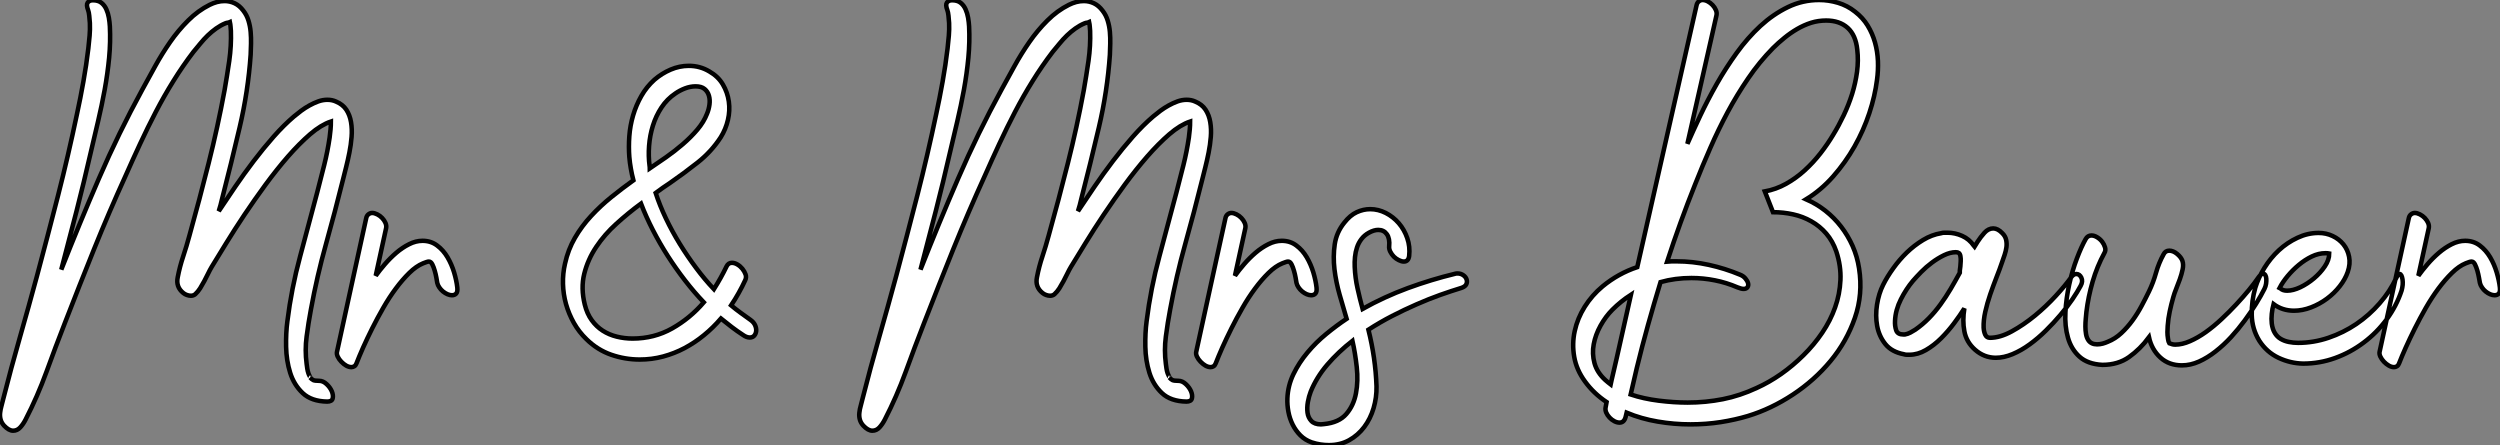 <?xml version="1.0" standalone="no"?>
<svg xmlns="http://www.w3.org/2000/svg" viewBox="0.002 -78.46 552.935 98.45"><rect x="0.002" y="-78.46" width="552.935" height="98.45" fill="#808080" stroke="none"/><path d="M0.73 9.74L0.73 9.74Q2.46 2.91 4.40-3.84Q6.33-10.58 8.18-17.42L8.18-17.42Q10.58-26.38 12.85-35.25Q15.12-44.13 17.02-53.20L17.02-53.20Q17.81-56.84 18.45-60.45Q19.10-64.06 19.54-67.76L19.54-67.76Q19.71-69.16 19.82-70.56Q19.94-71.96 19.88-73.36L19.88-73.36Q19.82-74.20 19.74-74.98Q19.66-75.77 19.49-76.22L19.49-76.22Q19.04-77.39 19.40-77.90Q19.77-78.40 20.55-78.40L20.55-78.40Q21.73-78.40 22.43-77.84Q23.13-77.28 23.52-76.41Q23.91-75.54 24.08-74.54Q24.25-73.53 24.30-72.63L24.30-72.63Q24.47-69.22 24.14-65.69Q23.80-62.16 23.16-58.63Q22.51-55.10 21.70-51.66Q20.89-48.22 20.10-44.86L20.10-44.86Q18.59-38.25 16.94-31.81Q15.29-25.37 13.55-18.82L13.55-18.82Q17.58-29.06 21.90-39.03Q26.21-49 31.47-58.63L31.47-58.63Q32.82-61.10 34.33-63.84Q35.84-66.58 37.63-69.16Q39.42-71.74 41.61-73.92Q43.79-76.10 46.37-77.39L46.37-77.39Q47.15-77.78 47.99-78.01Q48.83-78.23 49.67-78.23L49.67-78.23Q50.85-78.23 51.91-77.73Q52.98-77.22 53.82-76.10L53.82-76.10Q54.60-75.10 54.96-73.89Q55.33-72.69 55.44-71.40Q55.55-70.11 55.52-68.82Q55.50-67.54 55.44-66.36L55.44-66.36Q54.88-58.24 53.00-50.26Q51.13-42.28 49.11-34.44L49.11-34.44Q48.94-33.77 48.78-33.10Q48.61-32.42 48.38-31.75L48.38-31.75Q50.06-34.27 52.02-37.16Q53.98-40.04 56.11-42.84Q58.24-45.64 60.51-48.22Q62.78-50.79 65.02-52.70L65.02-52.70Q65.74-53.31 66.61-53.96Q67.48-54.60 68.43-55.13Q69.38-55.66 70.39-56.03Q71.40-56.39 72.41-56.39L72.41-56.39Q73.47-56.39 74.31-56L74.31-56Q75.82-55.38 76.61-54.18Q77.39-52.98 77.64-51.44Q77.90-49.90 77.76-48.16Q77.62-46.42 77.28-44.72Q76.94-43.01 76.55-41.47Q76.16-39.93 75.88-38.81L75.88-38.81Q74.09-31.58 72.10-24.47Q70.11-17.36 68.77-10.02L68.77-10.02Q68.21-7.06 67.82-4.03Q67.42-1.01 67.82 2.02L67.82 2.02Q67.87 2.52 67.96 3.05Q68.04 3.58 68.21 4.09L68.21 4.09Q68.32 4.42 68.52 4.79Q68.71 5.15 68.60 5.04L68.60 5.04Q68.94 5.43 69.27 5.60Q69.61 5.77 70.62 5.77L70.62 5.77Q71.46 5.77 72.24 6.50Q73.02 7.22 73.39 8.09Q73.75 8.96 73.58 9.66Q73.42 10.36 72.35 10.36L72.35 10.36Q68.88 10.30 66.95 8.48Q65.02 6.66 64.18 3.98Q63.34 1.29 63.28-1.76Q63.22-4.82 63.56-7.39L63.56-7.39Q64.46-14.67 66.39-21.78Q68.32-28.90 70.17-35.95L70.17-35.95Q70.95-38.98 71.71-41.97Q72.46-44.97 72.91-48.05L72.91-48.05Q73.02-48.89 73.11-49.84Q73.19-50.79 73.19-51.58L73.19-51.58Q71.01-50.85 68.60-48.78Q66.19-46.70 63.70-43.85Q61.21-40.99 58.74-37.63Q56.28-34.27 54.07-30.97Q51.86-27.66 50.01-24.64Q48.16-21.62 46.82-19.43L46.82-19.43Q46.42-18.76 46.03-17.95Q45.64-17.14 45.19-16.30Q44.74-15.46 44.27-14.70Q43.79-13.94 43.18-13.38L43.18-13.38Q42.78-13.05 42.22-13.05L42.22-13.05Q41.78-13.05 41.33-13.22Q40.88-13.38 40.54-13.66L40.54-13.66Q38.86-15.01 39.31-17.14L39.31-17.14Q39.76-19.49 40.52-21.76Q41.27-24.02 41.89-26.32L41.89-26.32Q44.13-34.33 46.14-42.34Q48.16-50.34 49.67-58.52L49.67-58.52Q50.23-61.71 50.71-65.02Q51.18-68.32 51.07-71.62L51.07-71.62Q51.02-72.13 50.99-72.60Q50.96-73.08 50.85-73.58L50.85-73.58Q50.62-73.47 50.37-73.44Q50.12-73.42 49.84-73.30L49.84-73.30Q48.78-72.86 47.80-72.16Q46.82-71.46 45.95-70.62Q45.08-69.78 44.30-68.82Q43.51-67.87 42.78-66.98L42.78-66.98Q40.43-63.90 38.36-60.56Q36.29-57.23 34.47-53.73Q32.65-50.23 31.00-46.68Q29.34-43.12 27.78-39.59L27.78-39.59Q24.08-31.47 20.80-23.35Q17.53-15.23 14.34-7L14.34-7Q12.26-1.68 10.28 3.78Q8.29 9.24 5.66 14.34L5.66 14.34Q5.15 15.34 4.48 16.07Q3.81 16.80 2.91 16.80L2.91 16.80Q1.96 16.80 0.90 15.68L0.90 15.68Q0.34 15.06 0.14 14.34Q-0.06 13.61 0.03 12.82Q0.11 12.04 0.34 11.26Q0.56 10.47 0.73 9.74ZM74.54-0.67L74.54-0.67Q76.16-8.12 77.76-15.43Q79.35-22.74 80.98-30.13L80.98-30.13Q81.09-30.74 81.48-31.05Q81.87-31.36 82.32-31.36L82.32-31.36Q82.82-31.36 83.44-31.05Q84.06-30.74 84.53-30.24Q85.01-29.74 85.26-29.15Q85.51-28.56 85.40-28L85.40-28Q84.78-25.31 84.25-22.74Q83.72-20.16 83.10-17.47L83.10-17.47Q83.94-18.65 85.12-20.02Q86.30-21.39 87.64-22.54Q88.98-23.69 90.47-24.44Q91.95-25.20 93.46-25.20L93.46-25.20Q95.31-25.20 96.68-24.16Q98.06-23.13 98.98-21.56Q99.90-19.99 100.44-18.20Q100.97-16.41 101.14-14.90L101.14-14.90Q101.25-13.94 100.91-13.55Q100.58-13.16 99.96-13.16L99.96-13.16Q99.51-13.16 98.98-13.38Q98.45-13.61 97.97-14Q97.50-14.39 97.16-14.90Q96.82-15.40 96.71-15.90L96.71-15.90Q96.66-16.24 96.52-17.02Q96.38-17.81 96.15-18.59Q95.93-19.38 95.62-19.99Q95.31-20.61 94.86-20.61L94.86-20.61Q94.64-20.61 94.33-20.50Q94.02-20.38 93.58-20.22L93.58-20.22Q92.06-19.60 90.52-18.09Q88.98-16.58 87.53-14.62Q86.07-12.66 84.76-10.36Q83.44-8.06 82.32-5.82Q81.20-3.58 80.30-1.57Q79.41 0.45 78.85 1.90L78.85 1.90Q78.68 2.35 78.37 2.55Q78.06 2.74 77.73 2.74L77.73 2.74Q77.17 2.74 76.58 2.41Q75.99 2.07 75.49 1.54Q74.98 1.01 74.70 0.42Q74.42-0.17 74.54-0.67Z" fill="white" stroke="black" transform="scale(1,1)"/><path d="M124.97-20.16L124.97-20.16Q125.64-23.24 127.15-25.84Q128.66-28.45 130.74-30.69Q132.81-32.93 135.24-34.89Q137.68-36.85 140.09-38.58L140.09-38.58Q139.75-39.87 139.53-41.16Q139.30-42.45 139.19-43.74L139.19-43.74Q139.02-45.98 139.19-48.33Q139.36-50.68 140.03-52.95Q140.70-55.22 141.85-57.23Q143.00-59.25 144.74-60.82L144.74-60.82Q146.36-62.22 148.32-63.06Q150.28-63.90 152.35-63.90L152.35-63.90Q154.82-63.90 156.89-62.66L156.89-62.66Q158.85-61.54 159.88-59.78Q160.92-58.02 161.20-56Q161.48-53.98 161.00-51.94Q160.53-49.90 159.41-48.10L159.41-48.10Q157.34-44.91 154.28-42.50Q151.23-40.10 148.15-37.97L148.15-37.97Q147.37-37.46 146.61-36.93Q145.86-36.40 145.02-35.78L145.02-35.78Q145.91-33.04 147.28-30.16Q148.66-27.27 150.36-24.50Q152.07-21.73 153.98-19.18Q155.88-16.63 157.90-14.50L157.90-14.50Q158.68-15.74 159.38-17.00Q160.08-18.26 160.70-19.54L160.70-19.54Q161.09-20.33 161.87-20.33L161.87-20.33Q162.49-20.33 163.10-19.96Q163.72-19.60 164.20-19.01Q164.67-18.42 164.90-17.78Q165.12-17.14 164.84-16.52L164.84-16.52Q164.17-15.06 163.38-13.66Q162.60-12.26 161.70-10.92L161.70-10.92Q162.71-10.08 163.78-9.30Q164.84-8.51 165.96-7.73L165.96-7.73Q166.69-7.22 167.00-6.55Q167.30-5.88 167.25-5.26Q167.19-4.65 166.83-4.23Q166.46-3.81 165.85-3.81L165.85-3.81Q165.12-3.81 164.34-4.37L164.34-4.37Q163.05-5.21 161.84-6.13Q160.64-7.06 159.46-8.01L159.46-8.01Q157.73-5.99 155.71-4.34Q153.70-2.69 151.43-1.48Q149.16-0.28 146.67 0.39Q144.18 1.06 141.49 1.06L141.49 1.06Q138.24 1.06 135.19 0Q132.14-1.06 129.73-3.42L129.73-3.42Q128.05-5.04 126.93-7.03Q125.81-9.02 125.19-11.20Q124.58-13.38 124.52-15.68Q124.46-17.98 124.97-20.16ZM129.34-11.09L129.34-11.09Q129.84-9.07 130.88-7.64Q131.91-6.22 133.31-5.32Q134.71-4.42 136.42-4.00Q138.13-3.58 139.92-3.58L139.92-3.58Q144.68-3.58 148.66-5.82Q152.63-8.06 155.66-11.59L155.66-11.59Q153.53-13.83 151.51-16.44Q149.50-19.04 147.70-21.84Q145.91-24.64 144.40-27.58Q142.89-30.52 141.77-33.43L141.77-33.43Q138.97-31.36 136.34-28.98Q133.70-26.60 131.86-23.83Q130.01-21.06 129.22-17.89Q128.44-14.73 129.34-11.09ZM143.73-41.22L143.73-41.22Q145.41-42.34 147.31-43.68Q149.22-45.02 151.01-46.56Q152.80-48.10 154.23-49.78Q155.66-51.46 156.38-53.31L156.38-53.31Q156.78-54.26 156.92-55.33Q157.06-56.39 156.80-57.29Q156.55-58.18 155.85-58.77Q155.15-59.36 153.86-59.36L153.86-59.36Q152.69-59.36 151.51-58.91Q150.34-58.46 149.38-57.79L149.38-57.79Q147.54-56.56 146.30-54.68Q145.07-52.81 144.40-50.65Q143.73-48.50 143.56-46.20Q143.39-43.90 143.67-41.78L143.67-41.78Q143.67-41.66 143.70-41.50Q143.73-41.33 143.73-41.22Z" fill="white" stroke="black" transform="scale(1,1)"/><path d="M190.77 9.74L190.77 9.74Q192.50 2.91 194.44-3.84Q196.37-10.58 198.22-17.42L198.22-17.42Q200.62-26.38 202.89-35.25Q205.16-44.13 207.06-53.20L207.06-53.20Q207.85-56.84 208.49-60.45Q209.14-64.06 209.58-67.76L209.58-67.76Q209.75-69.16 209.86-70.56Q209.98-71.96 209.92-73.36L209.92-73.36Q209.86-74.20 209.78-74.98Q209.70-75.77 209.53-76.22L209.53-76.22Q209.08-77.39 209.44-77.90Q209.81-78.40 210.59-78.40L210.59-78.40Q211.77-78.40 212.47-77.84Q213.17-77.28 213.56-76.41Q213.95-75.54 214.12-74.54Q214.29-73.53 214.34-72.63L214.34-72.63Q214.51-69.22 214.18-65.69Q213.84-62.16 213.20-58.63Q212.55-55.10 211.74-51.66Q210.93-48.22 210.14-44.86L210.14-44.86Q208.63-38.25 206.98-31.81Q205.33-25.37 203.59-18.82L203.59-18.82Q207.62-29.06 211.94-39.03Q216.25-49 221.51-58.63L221.51-58.63Q222.86-61.10 224.37-63.84Q225.88-66.58 227.67-69.16Q229.46-71.74 231.65-73.92Q233.83-76.10 236.41-77.39L236.41-77.39Q237.19-77.78 238.03-78.01Q238.87-78.23 239.71-78.23L239.71-78.23Q240.89-78.23 241.95-77.73Q243.02-77.22 243.86-76.10L243.86-76.10Q244.64-75.10 245.00-73.89Q245.37-72.69 245.48-71.40Q245.59-70.11 245.56-68.82Q245.54-67.54 245.48-66.36L245.48-66.36Q244.92-58.24 243.04-50.26Q241.17-42.28 239.15-34.44L239.15-34.44Q238.98-33.77 238.82-33.10Q238.65-32.42 238.42-31.75L238.42-31.75Q240.10-34.27 242.06-37.16Q244.02-40.04 246.15-42.84Q248.28-45.64 250.55-48.22Q252.82-50.79 255.06-52.70L255.06-52.70Q255.78-53.31 256.65-53.96Q257.52-54.60 258.47-55.13Q259.42-55.66 260.43-56.03Q261.44-56.39 262.45-56.39L262.45-56.39Q263.51-56.39 264.35-56L264.35-56Q265.86-55.38 266.65-54.18Q267.43-52.98 267.68-51.44Q267.94-49.90 267.80-48.16Q267.66-46.42 267.32-44.72Q266.98-43.01 266.59-41.47Q266.20-39.93 265.92-38.81L265.92-38.81Q264.13-31.58 262.14-24.47Q260.15-17.36 258.81-10.02L258.81-10.02Q258.25-7.06 257.86-4.03Q257.46-1.01 257.86 2.02L257.86 2.02Q257.91 2.52 258.00 3.05Q258.08 3.58 258.25 4.09L258.25 4.09Q258.36 4.42 258.56 4.79Q258.75 5.15 258.64 5.04L258.64 5.04Q258.98 5.43 259.31 5.60Q259.65 5.77 260.66 5.77L260.66 5.77Q261.50 5.77 262.28 6.50Q263.06 7.22 263.43 8.09Q263.79 8.96 263.62 9.66Q263.46 10.36 262.39 10.36L262.39 10.36Q258.92 10.30 256.99 8.48Q255.06 6.66 254.22 3.98Q253.38 1.29 253.32-1.76Q253.26-4.82 253.60-7.39L253.60-7.39Q254.50-14.67 256.43-21.78Q258.36-28.90 260.21-35.95L260.21-35.95Q260.99-38.98 261.75-41.97Q262.50-44.97 262.95-48.05L262.95-48.05Q263.06-48.89 263.15-49.84Q263.23-50.79 263.23-51.58L263.23-51.58Q261.05-50.85 258.64-48.78Q256.23-46.70 253.74-43.85Q251.25-40.99 248.78-37.63Q246.32-34.27 244.11-30.97Q241.90-27.66 240.05-24.64Q238.20-21.62 236.86-19.43L236.86-19.43Q236.46-18.76 236.07-17.95Q235.68-17.14 235.23-16.30Q234.78-15.46 234.31-14.70Q233.83-13.94 233.22-13.38L233.22-13.38Q232.82-13.05 232.26-13.05L232.26-13.05Q231.82-13.05 231.37-13.22Q230.92-13.38 230.58-13.66L230.58-13.66Q228.90-15.01 229.35-17.14L229.35-17.14Q229.80-19.49 230.56-21.76Q231.31-24.02 231.93-26.32L231.93-26.32Q234.17-34.33 236.18-42.34Q238.20-50.34 239.71-58.52L239.71-58.52Q240.27-61.71 240.75-65.02Q241.22-68.32 241.11-71.62L241.11-71.62Q241.06-72.13 241.03-72.60Q241.00-73.08 240.89-73.58L240.89-73.58Q240.66-73.47 240.41-73.44Q240.16-73.42 239.88-73.30L239.88-73.30Q238.82-72.86 237.84-72.16Q236.86-71.46 235.99-70.62Q235.12-69.78 234.34-68.82Q233.55-67.87 232.82-66.98L232.82-66.98Q230.47-63.90 228.40-60.56Q226.33-57.23 224.51-53.73Q222.69-50.23 221.04-46.68Q219.38-43.12 217.82-39.59L217.82-39.59Q214.12-31.47 210.84-23.35Q207.57-15.23 204.38-7L204.38-7Q202.30-1.68 200.32 3.78Q198.33 9.24 195.70 14.34L195.70 14.34Q195.19 15.34 194.52 16.07Q193.85 16.80 192.95 16.80L192.95 16.80Q192.00 16.80 190.94 15.68L190.94 15.68Q190.38 15.06 190.18 14.34Q189.98 13.61 190.07 12.82Q190.15 12.04 190.38 11.26Q190.60 10.47 190.77 9.74ZM264.58-0.67L264.58-0.67Q266.20-8.12 267.80-15.43Q269.39-22.74 271.02-30.13L271.02-30.13Q271.13-30.74 271.52-31.05Q271.91-31.36 272.36-31.36L272.36-31.36Q272.86-31.36 273.48-31.05Q274.10-30.74 274.57-30.24Q275.05-29.74 275.30-29.15Q275.55-28.56 275.44-28L275.44-28Q274.82-25.31 274.29-22.74Q273.76-20.16 273.14-17.47L273.14-17.47Q273.98-18.65 275.16-20.02Q276.34-21.39 277.68-22.54Q279.02-23.69 280.51-24.44Q281.99-25.20 283.50-25.20L283.50-25.20Q285.35-25.20 286.72-24.16Q288.10-23.13 289.02-21.56Q289.94-19.99 290.48-18.20Q291.01-16.41 291.18-14.90L291.18-14.90Q291.29-13.94 290.95-13.55Q290.62-13.16 290.00-13.16L290.00-13.16Q289.55-13.16 289.02-13.38Q288.49-13.61 288.01-14Q287.54-14.39 287.20-14.90Q286.86-15.40 286.75-15.90L286.75-15.90Q286.70-16.24 286.56-17.02Q286.42-17.81 286.19-18.59Q285.97-19.38 285.66-19.99Q285.35-20.61 284.90-20.61L284.90-20.61Q284.68-20.61 284.37-20.50Q284.06-20.38 283.62-20.22L283.62-20.22Q282.10-19.60 280.56-18.09Q279.02-16.58 277.57-14.62Q276.11-12.66 274.80-10.36Q273.48-8.06 272.36-5.82Q271.24-3.58 270.34-1.57Q269.45 0.45 268.89 1.90L268.89 1.90Q268.72 2.35 268.41 2.55Q268.10 2.74 267.77 2.74L267.77 2.74Q267.21 2.74 266.62 2.41Q266.03 2.07 265.53 1.54Q265.02 1.01 264.74 0.42Q264.46-0.17 264.58-0.67ZM284.74 9.63L284.74 9.63Q284.85 6.83 286.08 4.28Q287.31 1.74 289.19-0.50Q291.06-2.74 293.36-4.62Q295.66-6.50 297.84-7.95L297.84-7.95Q297.11-10.42 296.30-13.24Q295.49-16.07 295.15-18.90Q294.82-21.73 295.21-24.42Q295.60-27.10 297.34-29.23L297.34-29.23Q298.62-30.86 300.08-31.53Q301.54-32.20 303.05-32.20L303.05-32.20Q304.84-32.20 306.49-31.36Q308.14-30.52 309.38-29.09Q310.61-27.66 311.25-25.79Q311.90-23.91 311.67-21.84L311.67-21.84Q311.50-20.61 310.50-20.61L310.50-20.61Q309.99-20.61 309.38-20.92Q308.76-21.22 308.28-21.70Q307.81-22.18 307.50-22.79Q307.19-23.41 307.25-23.97L307.25-23.97Q307.42-25.70 306.74-26.66Q306.07-27.61 304.84-27.61L304.84-27.61Q303.89-27.61 302.77-26.99L302.77-26.99Q301.76-26.43 301.12-25.59Q300.47-24.75 300.14-23.74Q299.80-22.74 299.69-21.62Q299.58-20.50 299.63-19.43L299.63-19.43Q299.74-16.97 300.25-14.70Q300.75-12.43 301.37-10.14L301.37-10.14Q306.18-12.82 311.36-14.73Q316.54-16.63 321.86-17.92L321.86-17.92Q322.03-17.98 322.37-17.98L322.37-17.98Q323.10-17.98 323.66-17.58Q324.22-17.19 324.38-16.63Q324.55-16.07 324.30-15.57Q324.05-15.06 323.21-14.78L323.21-14.78Q321.02-14.11 318.50-13.22Q315.98-12.32 313.30-11.14Q310.61-9.97 307.89-8.57Q305.18-7.17 302.66-5.54L302.66-5.54Q303.44-2.41 303.89 0.70Q304.34 3.81 304.45 7L304.45 7Q304.50 9.46 303.80 11.82Q303.10 14.17 301.73 15.99Q300.36 17.81 298.40 18.90Q296.44 19.99 293.92 19.99L293.92 19.99Q293.02 19.99 292.07 19.85Q291.12 19.71 290.11 19.38L290.11 19.38Q288.66 18.87 287.62 17.84Q286.58 16.80 285.91 15.46Q285.24 14.11 284.96 12.60Q284.68 11.09 284.74 9.63ZM292.80 15.34L292.80 15.34Q296.16 15.01 297.78 13.10Q299.41 11.20 299.91 8.51Q300.42 5.82 300.08 2.74Q299.74-0.34 299.13-3.08L299.13-3.08Q295.99-0.62 293.58 2.18Q291.18 4.98 289.89 8.18L289.89 8.18Q289.50 9.18 289.27 10.44Q289.05 11.70 289.19 12.80Q289.33 13.89 290.03 14.64Q290.73 15.40 292.18 15.40L292.18 15.40Q292.30 15.40 292.46 15.37Q292.63 15.34 292.80 15.34Z" fill="white" stroke="black" transform="scale(1,1)"/><path d="M354.45-15.12L354.45-15.12Q357.92-17.98 362.12-19.38L362.12-19.38L375.22-77.22Q375.34-77.84 375.73-78.15Q376.12-78.46 376.57-78.46L376.57-78.46Q377.13-78.46 377.72-78.15Q378.30-77.84 378.78-77.34Q379.26-76.83 379.51-76.24Q379.76-75.66 379.65-75.10L379.65-75.10Q379.03-72.35 378.42-69.64Q377.80-66.92 377.18-64.18L377.18-64.18L373.21-46.65Q374.44-49.45 376.06-52.89Q377.69-56.34 379.70-59.89Q381.72-63.45 384.13-66.78Q386.54-70.11 389.36-72.72Q392.19-75.32 395.44-76.89Q398.69-78.46 402.33-78.46L402.33-78.46Q404.46-78.46 406.53-77.84Q408.60-77.22 410.28-75.88L410.28-75.88Q412.02-74.54 413.08-72.80Q414.14-71.06 414.70-69.08Q415.26-67.09 415.35-64.96Q415.43-62.83 415.15-60.82L415.15-60.82Q414.70-57.23 413.44-53.42Q412.18-49.62 410.17-46.06Q408.15-42.50 405.46-39.45Q402.78-36.40 399.47-34.38L399.47-34.38Q401.77-33.38 403.73-31.84Q405.69-30.30 407.20-28.34Q408.71-26.38 409.75-24.05Q410.78-21.73 411.18-19.10L411.18-19.10Q412.07-13.38 410.25-8.15Q408.43-2.91 404.88 1.37Q401.32 5.66 396.53 8.82Q391.74 11.98 386.59 13.55L386.59 13.55Q383.79 14.39 380.57 14.90Q377.35 15.40 373.88 15.40L373.88 15.40Q370.24 15.40 366.63 14.78Q363.02 14.17 359.77 12.82L359.77 12.82L359.54 13.78Q359.21 15.01 358.20 15.01L358.20 15.01Q357.64 15.01 357.05 14.70Q356.46 14.39 355.99 13.89Q355.51 13.38 355.26 12.80Q355.01 12.21 355.12 11.65L355.12 11.65Q355.18 11.37 355.23 11.06Q355.29 10.75 355.34 10.47L355.34 10.47Q352.49 8.57 350.58 5.94L350.58 5.94Q348.68 3.36 348.18 0.48Q347.67-2.41 348.29-5.24Q348.90-8.06 350.50-10.61Q352.10-13.16 354.45-15.12ZM384.86-17.70L384.86-17.70Q385.58-17.42 386.03-16.88Q386.48-16.35 386.62-15.85Q386.76-15.34 386.51-14.95Q386.26-14.56 385.64-14.56L385.64-14.56Q385.14-14.56 384.30-14.90L384.30-14.90Q381.83-15.96 379.28-16.46Q376.74-16.97 374.10-16.97L374.10-16.97Q370.52-16.97 367.27-16.07L367.27-16.07Q365.82-11.31 364.50-6.58Q363.18-1.85 362.01 2.97L362.01 2.97L360.66 8.79Q363.52 9.74 366.88 10.16Q370.24 10.58 373.26 10.58L373.26 10.58Q377.24 10.58 381.05 9.83Q384.86 9.07 388.55 7.34L388.55 7.34Q391.30 6.10 393.93 4.26Q396.56 2.41 398.88 0.11Q401.21-2.18 403.03-4.87Q404.85-7.56 405.88-10.47Q406.92-13.38 407.06-16.52Q407.20-19.66 406.14-22.85L406.14-22.85Q405.35-25.14 403.92-26.80Q402.50-28.45 400.62-29.51Q398.74-30.58 396.59-31.05Q394.43-31.53 392.14-31.53L392.14-31.53Q391.69-32.65 391.24-33.82Q390.79-35 390.34-36.12L390.34-36.12Q392.81-36.57 395.02-37.80Q397.23-39.03 399.14-40.77Q401.04-42.50 402.64-44.55Q404.23-46.59 405.46-48.66L405.46-48.66Q406.70-50.68 407.79-52.98Q408.88-55.27 409.64-57.68Q410.39-60.09 410.73-62.58Q411.06-65.07 410.78-67.48L410.78-67.48Q410.45-70.67 408.66-72.30Q406.86-73.92 403.90-73.92L403.90-73.92Q402.16-73.92 400.56-73.42Q398.97-72.91 397.48-72.04Q396.00-71.18 394.66-70.08Q393.31-68.99 392.14-67.82L392.14-67.82Q389.11-64.74 386.65-61.12Q384.18-57.51 382.11-53.65Q380.04-49.78 378.28-45.75Q376.51-41.72 374.94-37.74L374.94-37.74Q371.58-29.34 368.73-20.61L368.73-20.61Q369.23-20.66 369.76-20.66Q370.30-20.66 370.80-20.66L370.80-20.66Q374.38-20.66 377.94-19.88Q381.50-19.10 384.86-17.70ZM355.06 5.60L355.06 5.60Q355.34 5.88 355.65 6.10Q355.96 6.33 356.24 6.55L356.24 6.55Q356.30 6.27 356.35 6.05Q356.41 5.82 356.46 5.54L356.46 5.54Q356.74 4.31 357.02 3.14Q357.30 1.96 357.58 0.73L357.58 0.73L360.72-13.27Q358.48-11.82 356.63-9.97L356.63-9.97Q355.12-8.46 354.00-6.44Q352.88-4.42 352.49-2.32Q352.10-0.22 352.66 1.85Q353.22 3.92 355.06 5.60ZM416.50-15.46L416.50-15.46Q417.39-17.25 418.74-19.12Q420.08-21 421.73-22.60Q423.38-24.19 425.32-25.37Q427.25-26.54 429.32-26.88L429.32-26.88Q429.66-26.99 430.02-26.99Q430.38-26.99 430.72-26.99L430.72-26.99Q432.40-26.99 433.97-26.29Q435.54-25.59 436.54-24.14L436.54-24.14Q436.60-24.08 436.63-24.02Q436.66-23.97 436.71-23.91L436.71-23.91Q436.88-24.19 437.05-24.44Q437.22-24.70 437.38-24.98L437.38-24.98Q438.06-26.04 438.92-26.99Q439.79-27.94 440.86-27.94L440.86-27.94Q441.86-27.94 442.87-26.88L442.87-26.88Q443.54-26.21 443.71-25.40Q443.88-24.58 443.77-23.77Q443.66-22.96 443.38-22.12Q443.10-21.28 442.82-20.50L442.82-20.50Q442.31-18.98 441.58-17.14Q440.86-15.29 440.18-13.33Q439.51-11.37 439.09-9.49Q438.67-7.62 438.73-5.99L438.73-5.99Q438.78-5.10 439.09-4.42Q439.40-3.75 440.13-3.75L440.13-3.75Q442.37-3.75 444.97-5.18Q447.58-6.61 450.07-8.65Q452.56-10.70 454.69-13.02Q456.82-15.34 458.10-17.14L458.10-17.14Q458.61-17.86 459.22-17.86L459.22-17.86Q459.95-17.86 460.34-17.05Q460.74-16.24 460.18-15.23L460.18-15.23Q459.50-13.94 458.36-12.26Q457.21-10.58 455.72-8.82Q454.24-7.06 452.50-5.35Q450.77-3.64 448.92-2.30Q447.07-0.95 445.14-0.14Q443.21 0.67 441.42 0.67L441.42 0.67Q438.84 0.67 436.82-1.12L436.82-1.12Q434.92-2.80 434.47-5.18Q434.02-7.56 434.47-10.25L434.47-10.25Q433.52-8.74 432.20-6.97Q430.89-5.21 429.32-3.64Q427.75-2.07 425.96-1.04Q424.17 0 422.32 0L422.32 0Q422.04 0 421.73 0Q421.42 0 421.09-0.11L421.09-0.11Q418.40-0.62 417.00-2.35Q415.60-4.09 415.18-6.36Q414.76-8.62 415.15-11.09Q415.54-13.55 416.50-15.46ZM420.98-4.48L421.31-4.48Q421.93-4.59 422.52-4.90Q423.10-5.21 423.61-5.54L423.61-5.54Q425.23-6.66 426.60-8.06Q427.98-9.46 429.18-11.12Q430.38-12.77 431.42-14.53Q432.46-16.30 433.46-18.14L433.46-18.14L433.46-18.59Q433.52-18.93 433.58-19.52Q433.63-20.10 433.66-20.69Q433.69-21.28 433.60-21.78Q433.52-22.29 433.24-22.51L433.24-22.51Q433.02-22.68 432.57-22.68L432.57-22.68Q431.34-22.68 429.96-22.01Q428.59-21.34 427.30-20.38Q426.02-19.43 424.92-18.31Q423.83-17.19 423.10-16.35L423.10-16.35Q421.59-14.56 420.42-12.24Q419.24-9.91 419.13-7.50L419.13-7.50Q419.07-6.38 419.38-5.43Q419.69-4.48 420.98-4.48L420.98-4.48ZM461.30-25.59L461.30-25.59Q461.74-26.38 462.58-26.38L462.58-26.38Q463.20-26.38 463.84-25.98Q464.49-25.59 464.94-25.00Q465.38-24.42 465.58-23.74Q465.78-23.07 465.44-22.51L465.44-22.51Q463.82-19.54 462.84-16.18Q461.86-12.82 461.46-9.46L461.46-9.46Q461.41-8.79 461.32-7.95Q461.24-7.11 461.24-6.24Q461.24-5.38 461.38-4.56Q461.52-3.75 461.91-3.19L461.91-3.19Q462.53-2.30 463.82-2.30L463.82-2.30Q464.43-2.30 465.05-2.46Q465.66-2.63 466.17-2.86L466.17-2.86Q467.85-3.53 469.19-4.79Q470.54-6.05 471.66-7.59Q472.78-9.13 473.67-10.81Q474.57-12.49 475.30-14L475.30-14Q476.25-15.96 476.86-18.14Q477.48-20.33 478.54-22.23L478.54-22.23Q478.94-23.02 479.78-23.02L479.78-23.02Q480.67-23.02 481.54-22.29Q482.41-21.56 482.69-20.78L482.69-20.78Q482.97-19.94 482.74-18.87Q482.52-17.81 482.13-16.72Q481.74-15.62 481.32-14.59Q480.90-13.55 480.67-12.71L480.67-12.71Q480.22-11.14 479.89-9.58Q479.55-8.01 479.44-6.38L479.44-6.38Q479.38-5.71 479.38-5.01Q479.38-4.31 479.50-3.58L479.50-3.58Q479.55-3.36 479.58-3.14Q479.61-2.91 479.72-2.74L479.72-2.74Q479.83-2.52 479.83-2.52L479.83-2.52Q480.50-2.24 481.12-2.24L481.12-2.24Q482.63-2.24 484.37-3.00Q486.10-3.75 487.87-5.01Q489.63-6.27 491.34-7.87Q493.05-9.46 494.59-11.12Q496.13-12.77 497.42-14.34Q498.70-15.90 499.54-17.14L499.54-17.14Q500.10-17.92 500.55-17.92L500.55-17.92Q500.83-17.92 501.03-17.61Q501.22-17.30 501.25-16.80Q501.28-16.30 501.20-15.71Q501.11-15.12 500.83-14.56L500.83-14.56Q500.10-13.10 498.98-11.28Q497.86-9.46 496.46-7.56Q495.06-5.66 493.44-3.89Q491.82-2.13 490.02-0.73Q488.23 0.67 486.36 1.51Q484.48 2.35 482.58 2.35L482.58 2.35Q479.72 2.35 477.82 0.62Q475.91-1.12 475.30-3.86L475.30-3.86Q473.34-1.23 470.90 0.50Q468.46 2.24 464.99 2.24L464.99 2.24Q461.74 2.07 459.92 0.42Q458.10-1.23 457.38-3.78Q456.65-6.33 456.82-9.41Q456.98-12.49 457.66-15.54Q458.33-18.59 459.34-21.25Q460.34-23.91 461.30-25.59ZM498.82-14.84L498.82-14.84Q499.49-17.02 500.83-19.21Q502.18-21.39 504.02-23.10Q505.87-24.81 508.14-25.87Q510.41-26.94 512.82-26.94L512.82-26.94Q514.50-26.94 515.92-26.26Q517.35-25.59 518.30-24.42Q519.26-23.24 519.56-21.67Q519.87-20.10 519.26-18.31L519.26-18.31Q518.70-16.69 517.49-15.15Q516.29-13.61 514.66-12.40Q513.04-11.20 511.14-10.47Q509.23-9.74 507.38-9.74L507.38-9.74Q504.81-9.74 502.85-11.20L502.85-11.20Q502.57-10.14 502.46-9.04Q502.34-7.95 502.46-6.89L502.46-6.89Q502.62-5.66 503.13-4.82Q503.63-3.98 504.44-3.50Q505.26-3.02 506.24-2.83Q507.22-2.63 508.28-2.63L508.28-2.63Q511.70-2.63 515.00-3.75Q518.30-4.87 521.16-6.80Q524.02-8.74 526.31-11.37Q528.61-14 530.01-17.02L530.01-17.02Q530.40-17.86 530.74-17.86L530.74-17.86Q530.96-17.86 531.13-17.53Q531.30-17.19 531.38-16.63Q531.46-16.07 531.41-15.46Q531.35-14.84 531.18-14.22L531.18-14.22Q530.06-10.81 527.88-7.84Q525.70-4.87 522.78-2.69Q519.87-0.50 516.46 0.73Q513.04 1.96 509.40 1.96L509.40 1.96Q506.54 1.90 503.94 0.67Q501.34-0.56 499.71-3.08L499.71-3.08Q498.09-5.71 498.03-8.82Q497.98-11.93 498.82-14.84ZM504.42-14.62L504.42-14.62Q504.92-14.17 505.87-14.17L505.87-14.17Q507.16-14.17 508.76-14.92Q510.35-15.68 511.78-16.88Q513.21-18.09 514.19-19.54Q515.17-21 515.17-22.40L515.17-22.40Q514.89-22.46 514.33-22.46L514.33-22.46Q512.82-22.46 511.30-21.73Q509.79-21 508.45-19.88Q507.10-18.76 505.98-17.42Q504.86-16.07 504.19-14.78L504.19-14.78Q504.30-14.73 504.42-14.62ZM526.31-0.67L526.31-0.67Q527.94-8.12 529.53-15.43Q531.13-22.74 532.75-30.13L532.75-30.13Q532.86-30.74 533.26-31.05Q533.65-31.36 534.10-31.36L534.10-31.36Q534.60-31.36 535.22-31.05Q535.83-30.74 536.31-30.24Q536.78-29.74 537.04-29.15Q537.29-28.56 537.18-28L537.18-28Q536.56-25.31 536.03-22.74Q535.50-20.16 534.88-17.47L534.88-17.47Q535.72-18.65 536.90-20.02Q538.07-21.39 539.42-22.54Q540.76-23.69 542.24-24.44Q543.73-25.20 545.24-25.20L545.24-25.20Q547.09-25.20 548.46-24.16Q549.83-23.13 550.76-21.56Q551.68-19.99 552.21-18.20Q552.74-16.41 552.91-14.90L552.91-14.90Q553.02-13.94 552.69-13.55Q552.35-13.16 551.74-13.16L551.74-13.16Q551.29-13.16 550.76-13.38Q550.22-13.61 549.75-14Q549.27-14.39 548.94-14.90Q548.60-15.40 548.49-15.90L548.49-15.90Q548.43-16.24 548.29-17.02Q548.15-17.81 547.93-18.59Q547.70-19.38 547.40-19.99Q547.09-20.61 546.64-20.61L546.64-20.61Q546.42-20.61 546.11-20.50Q545.80-20.38 545.35-20.22L545.35-20.22Q543.84-19.60 542.30-18.09Q540.76-16.58 539.30-14.62Q537.85-12.66 536.53-10.36Q535.22-8.06 534.10-5.82Q532.98-3.58 532.08-1.57Q531.18 0.45 530.62 1.90L530.62 1.90Q530.46 2.35 530.15 2.55Q529.84 2.74 529.50 2.74L529.50 2.74Q528.94 2.74 528.36 2.41Q527.77 2.07 527.26 1.54Q526.76 1.01 526.48 0.42Q526.20-0.17 526.31-0.67Z" fill="white" stroke="black" transform="scale(1,1)"/></svg>